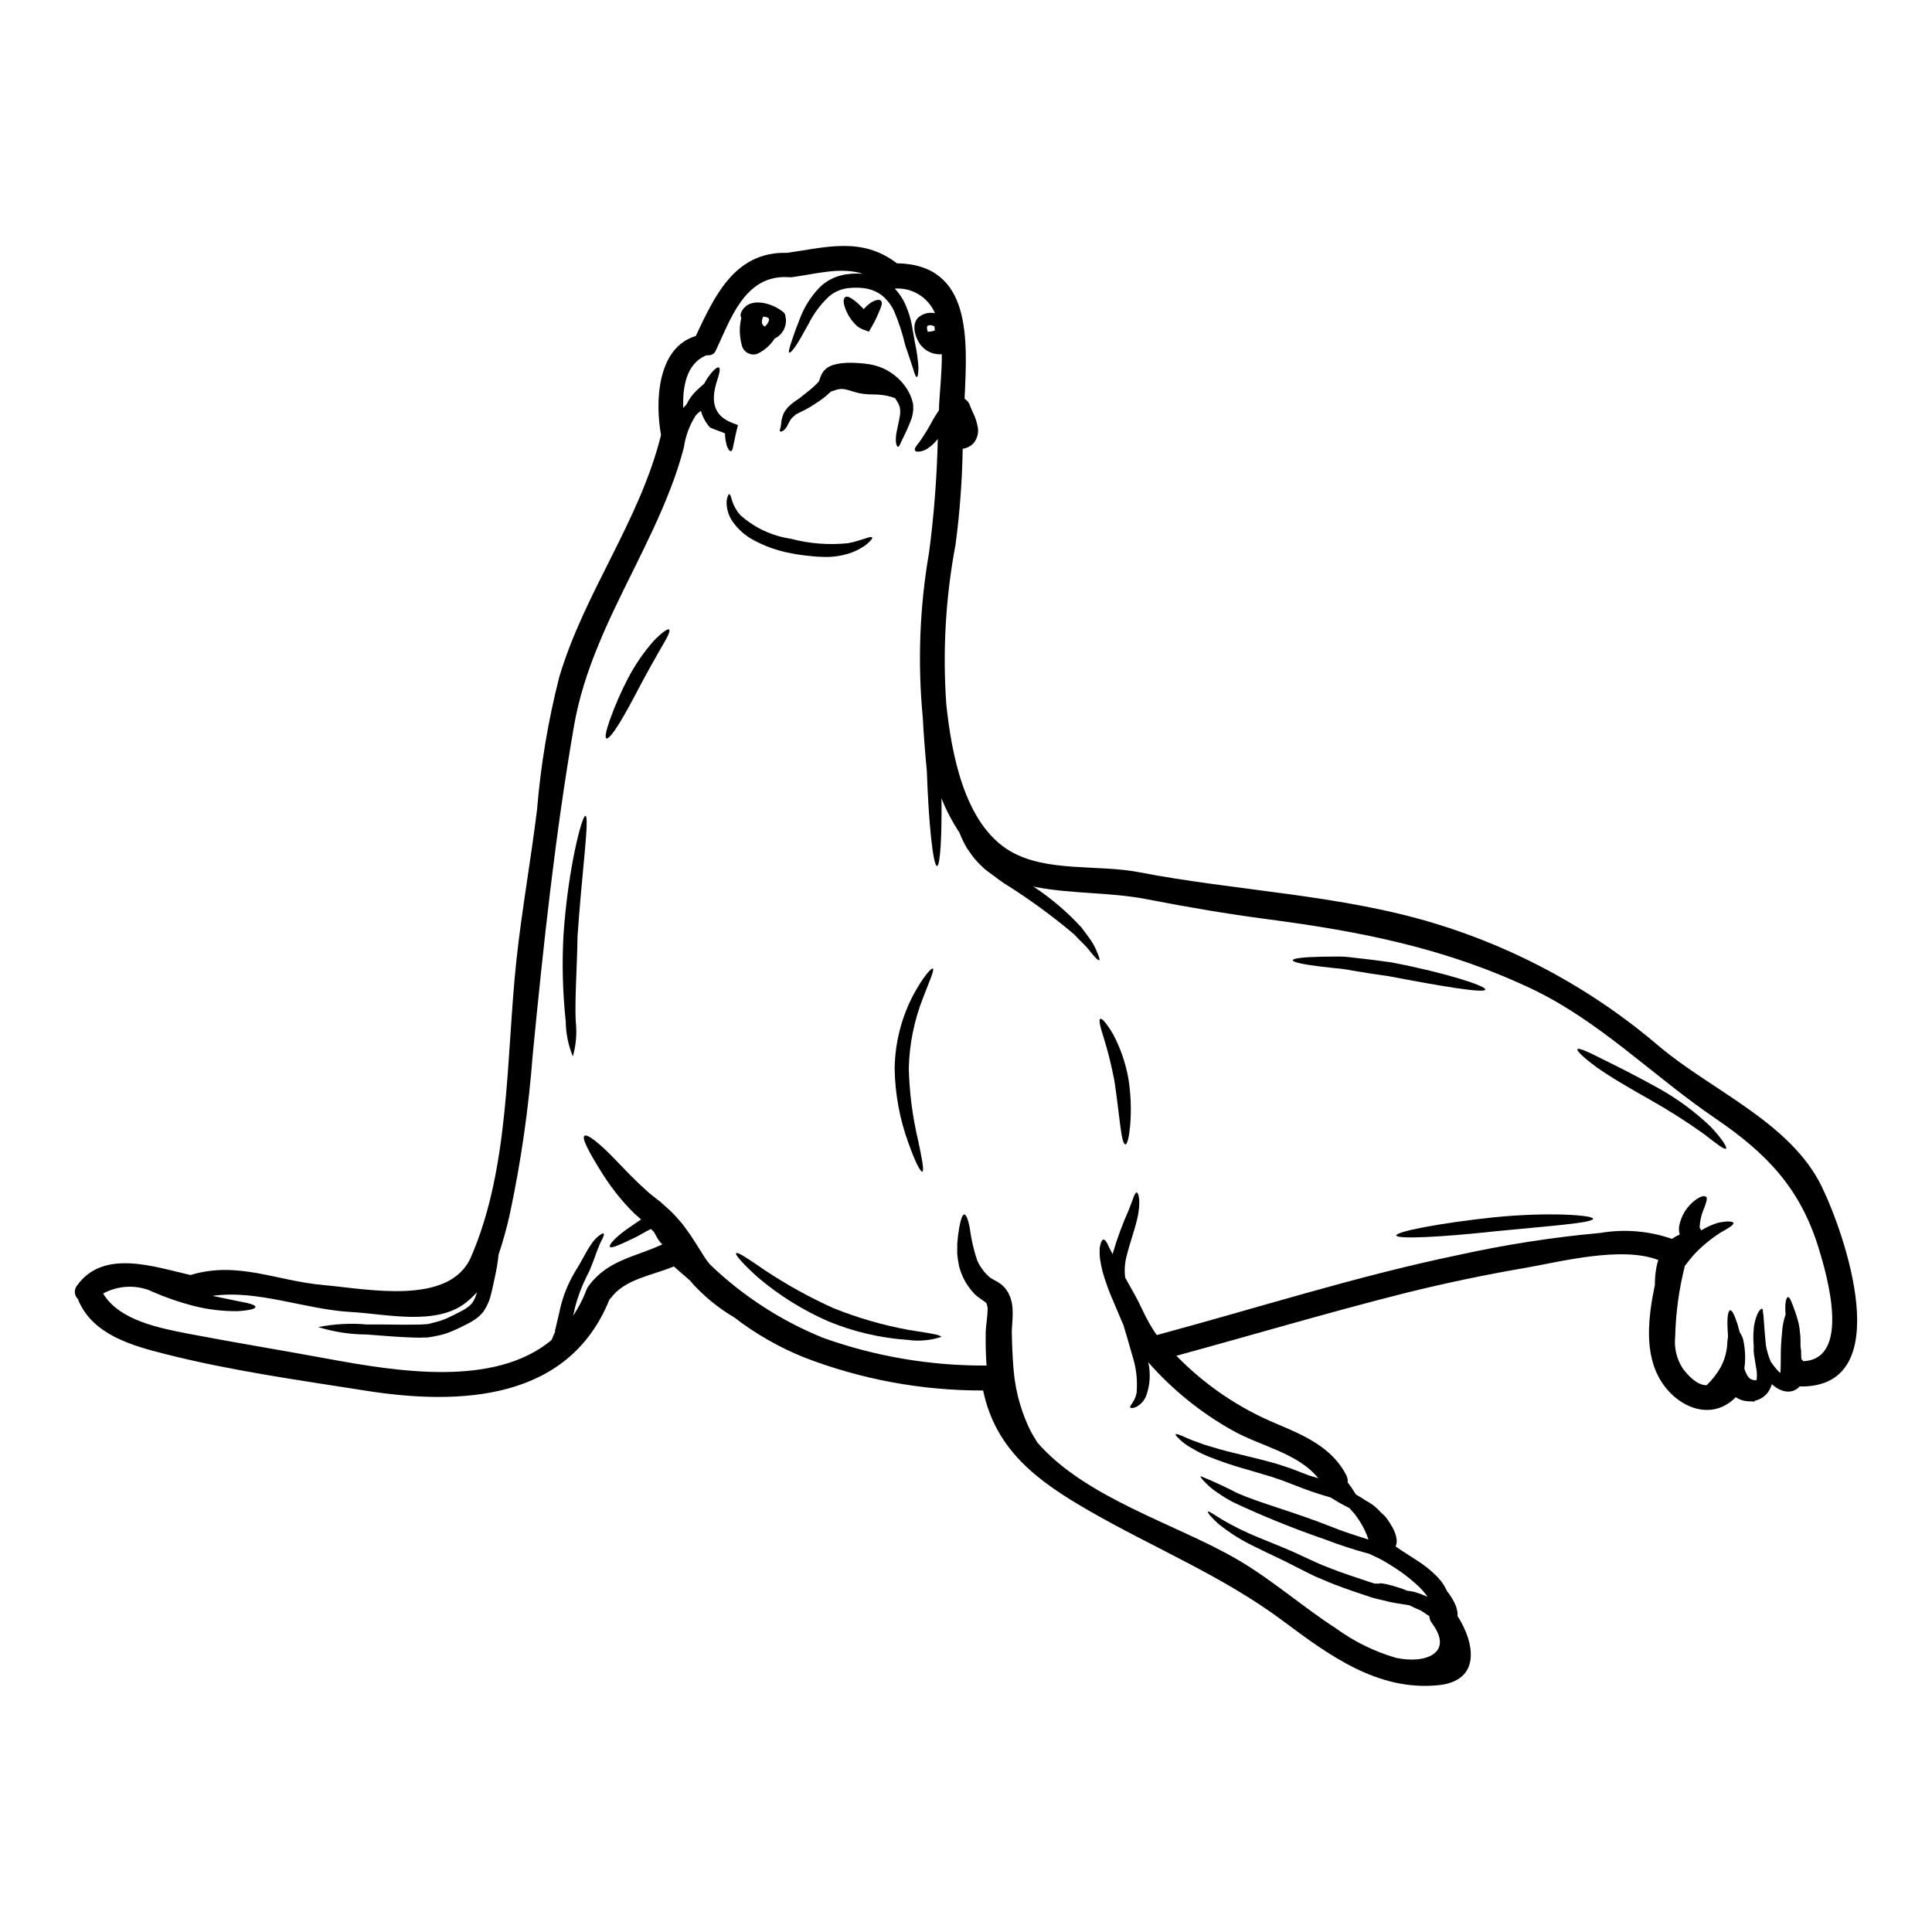 <?xml version="1.0" encoding="UTF-8"?>
<!-- Uploaded to: ICON Repo, www.iconrepo.com, Generator: ICON Repo Mixer Tools -->
<svg fill="#000000" width="800px" height="800px" version="1.1" viewBox="144 144 512 512" xmlns="http://www.w3.org/2000/svg">
 <g>
  <path d="m626.75 458.39c6.148 12.594 20.191 53.043-5.367 53.043-0.152 0-0.289-0.043-0.422-0.043l-0.004-0.004c-0.723 0.859-1.781 1.367-2.902 1.398-0.543 0.016-1.082-0.059-1.598-0.219-0.445-0.148-0.875-0.336-1.289-0.559-0.582-0.328-1.125-0.723-1.617-1.18-0.109 0.363-0.238 0.719-0.395 1.062-0.723 1.629-2.152 2.832-3.879 3.266l-0.176 0.043-0.09 0.023-0.043 0.023v0.109l-0.199 0.133h-0.023l-0.242-0.09-0.488-0.023h-0.473c-0.23 0-0.461-0.023-0.688-0.066-0.867-0.074-1.711-0.344-2.461-0.789-0.156-0.09-0.27-0.199-0.395-0.293l0.004 0.004c-0.07 0.105-0.152 0.203-0.246 0.289-6.43 6.188-15.215 2.418-19.543-4.484-4.551-7.231-3.465-16.84-1.641-25.586 0-0.266-0.023-0.488 0-0.75v0.004c0.023-1.367 0.172-2.727 0.441-4.062 0.098-0.586 0.254-1.156 0.469-1.711-9.676-3.812-26.27 0.512-35.098 2.043-10.871 1.863-21.652 4.125-32.348 6.789-20.207 5.117-40.176 11.043-60.277 16.531l0.004 0.004c7.551 7.766 16.609 13.91 26.621 18.059 7.254 3.059 14.598 6.231 18.371 13.531 0.324 0.602 0.465 1.285 0.391 1.969 0.707 0.883 1.352 1.816 1.93 2.793l0.242 0.395h0.004c0.039 0.016 0.074 0.039 0.109 0.066 0.832 0.461 1.641 0.961 2.422 1.508 0.664 0.355 1.309 0.746 1.926 1.18 0.793 0.598 1.523 1.273 2.172 2.019 0.023 0 0.047 0 0.047 0.043 0.309 0.27 0.598 0.531 0.91 0.824 0.309 0.332 0.59 0.688 0.844 1.062 0.512 0.711 0.969 1.461 1.375 2.238 0.52 0.934 0.859 1.957 1 3.019 0.051 0.383 0.035 0.773-0.047 1.152-0.059 0.23-0.141 0.453-0.242 0.664 1.66 1.18 3.543 2.305 5.457 3.574 2.051 1.273 3.941 2.785 5.633 4.504 0.395 0.465 0.82 0.93 1.18 1.398h0.004c0.359 0.508 0.684 1.043 0.977 1.598 0.129 0.227 0.242 0.465 0.332 0.707 1.012 1.23 1.836 2.609 2.441 4.082 0.176 0.512 0.266 1.086 0.395 1.641 0.023 0.312 0.023 0.625 0 0.934 4.57 7.086 6.367 17.234-5.168 18.348-16.039 1.555-28.887-7.941-41.133-17.082-15.973-11.914-34.164-19.254-51.355-29.172-13.711-7.871-24.758-16.082-28.062-31.855l-0.004-0.004c-16.254 0.047-32.379-2.941-47.539-8.809-6.621-2.68-12.848-6.254-18.496-10.625-0.055-0.027-0.109-0.055-0.16-0.086-3.477-2.066-6.676-4.574-9.516-7.457-0.691-0.664-1.336-1.375-1.93-2.129-1.422-1.219-2.836-2.484-4.328-3.769-5.746 2.418-12.891 3.281-16.66 8.34-0.133 0.152-0.27 0.289-0.395 0.422-10.785 26.766-39.445 28.199-65.023 24.094-17.461-2.754-35.426-5.258-52.559-9.609-8.805-2.215-19.211-5.078-23.117-14.168v-0.004c-0.043-0.129-0.082-0.258-0.109-0.391-1.059-0.961-1.168-2.59-0.242-3.684 6.988-9.695 20.387-4.902 30.016-2.727 12.555-3.793 22.695 1.551 35.25 2.66 11.578 1.02 33.391 5.59 39.07-7.387 10.359-23.758 9.336-53.137 12.043-78.555 1.441-13.402 3.836-26.645 5.481-40.02v-0.004c0.977-11.855 2.945-23.609 5.879-35.141 6.656-22.434 21.34-41.395 26.977-64.156-1.598-8.875-1.043-23.141 9.207-26.246 4.992-10.559 10.27-22.207 23.824-22.043 0.09 0 0.176 0.023 0.27 0.023 10.512-1.488 19.875-4.348 29.219 2.754 19.965 0.332 18.656 20.273 17.926 35.891l-0.004 0.008c0.699 0.422 1.223 1.082 1.465 1.863 0.027 0.113 0.062 0.223 0.109 0.332 0.016 0.047 0.039 0.09 0.066 0.133 0.199 0.465 0.422 0.953 0.621 1.422 0.555 1.105 0.953 2.285 1.184 3.504 0.395 1.652-0.047 3.394-1.184 4.66-0.754 0.719-1.719 1.188-2.754 1.328-0.148 8.461-0.773 16.906-1.879 25.293-2.633 13.922-3.465 28.125-2.484 42.262 1.332 12.758 4.66 31.922 16.992 39.113 9.629 5.613 23.184 3.461 34.031 5.547 25.848 4.992 53.266 5.902 78.492 13.598 21.914 6.656 42.203 17.789 59.59 32.699 13.664 11.512 34.652 20.074 42.883 36.961zm-4.879 46.344c12.715-0.555 6.367-22.629 4.039-30.125-4.879-15.742-13.684-24.957-27.461-34.32-16.398-11.16-30.395-25.586-48.434-34.184-22.781-10.828-45.41-15.266-70.258-18.523-10.758-1.422-21.34-3.238-31.988-5.305-9.652-1.863-19.57-1.352-29.125-3.172-0.289-0.043-0.555-0.129-0.844-0.195l-0.004-0.008c4.688 3.082 8.98 6.731 12.777 10.859 0.953 1.262 1.793 2.394 2.504 3.418v-0.004c0.586 0.844 1.078 1.754 1.461 2.707 0.711 1.531 0.977 2.441 0.754 2.574-0.219 0.133-0.91-0.512-1.996-1.82h0.004c-0.609-0.809-1.266-1.578-1.969-2.305-0.824-0.789-1.73-1.707-2.684-2.731v-0.004c-5.871-4.953-12.094-9.484-18.613-13.551-0.953-0.621-1.887-1.336-2.754-2l-1.352-0.996-0.664-0.512-0.18-0.109-0.195-0.199-0.066-0.066-0.312-0.289h-0.004c-0.789-0.723-1.539-1.492-2.238-2.305-0.688-0.91-1.398-1.844-2-2.754v-0.004c-0.785-1.352-1.469-2.758-2.039-4.215-1.875-2.832-3.457-5.852-4.723-9.004 0.109 10.336-0.355 17.883-1.18 17.902-1.043 0-2.242-11.293-2.707-25.223-0.512-5.191-0.867-10.027-1.066-14.066l-0.004-0.004c-1.402-14.621-0.844-29.363 1.668-43.836 1.312-9.969 2.082-20.004 2.305-30.059-0.879 1.188-1.996 2.176-3.281 2.906-1.465 0.621-2.465 0.598-2.754 0.199-0.289-0.469 0.355-1.312 1.262-2.398 0.668-1.02 1.664-2.465 2.684-4.281 0.723-1.383 1.523-2.723 2.398-4.012 0-0.488 0.023-0.977 0.043-1.465 0.18-3.637 0.754-8.566 0.711-13.383-2.574 0.207-5.023-1.137-6.234-3.418-1.043-1.844-1.75-4.902 0.219-6.504l0.004 0.004c1.188-0.922 2.723-1.27 4.195-0.953-1.797-4.231-6.078-6.852-10.66-6.523 1.262 1.328 2.269 2.879 2.973 4.57 0.723 1.695 1.258 3.465 1.598 5.277 0.293 1.621 0.535 3.148 0.789 4.508h-0.004c0.48 2.16 0.793 4.356 0.93 6.566-0.043 1.641-0.176 2.508-0.441 2.508s-0.602-0.844-1-2.262c-0.488-1.488-1.18-3.617-2.086-6.234v-0.004c-0.711-3.051-1.684-6.035-2.902-8.918-0.711-1.52-1.723-2.879-2.977-3.992-1.336-1.094-2.945-1.809-4.656-2.062-0.91-0.152-1.832-0.215-2.754-0.18-0.461-0.012-0.918 0.008-1.375 0.066-0.426 0.023-0.848 0.082-1.262 0.176-1.609 0.316-3.102 1.051-4.332 2.133-2.211 2.098-4.039 4.566-5.391 7.297-1.332 2.363-2.398 4.367-3.305 5.699-0.91 1.332-1.551 1.934-1.773 1.824-0.223-0.109 0-1 0.469-2.488s1.18-3.57 2.238-6.188h-0.004c1.184-3.269 3.051-6.25 5.481-8.742 1.613-1.539 3.613-2.613 5.789-3.106 0.555-0.16 1.129-0.258 1.707-0.285 0.559-0.086 1.121-0.133 1.688-0.137 0.73-0.027 1.465-0.012 2.195 0.047-6.055-1.863-12.156 0-19.035 0.934v-0.004c-0.199 0-0.398-0.016-0.598-0.043-0.281 0.027-0.562 0.02-0.844-0.023-11.02-0.133-14.641 11.25-18.566 19.547-0.602 1.219-1.574 1.219-2.555 1.219-5.234 2.215-6.254 8.363-6.035 13.977 0.312-0.512 0.598-0.578 0.91-1.09 0.645-1.32 1.516-2.519 2.574-3.543l2.086-1.891c0.289-0.551 0.598-1.062 0.867-1.484 1.441-2.043 2.551-2.996 3.016-2.754 0.465 0.238 0.09 1.773-0.641 3.938-1.441 4.789-0.953 8.785 4.168 10.738l1.512 0.574-0.293 1.18c-0.422 1.645-0.641 3.043-0.887 3.973-0.152 1.043-0.336 1.707-0.688 1.754-0.355 0.047-0.73-0.469-1.109-1.512v0.004c-0.285-1.035-0.441-2.102-0.465-3.176 0-0.129-3.57-1.285-4.016-1.641-1.102-1.246-1.91-2.727-2.359-4.328-0.527 0.34-1 0.758-1.398 1.238-1.637 2.574-2.703 5.469-3.129 8.488-0.969 3.688-2.152 7.316-3.543 10.871-2.727 7.121-6.078 13.977-9.445 20.809-6.691 13.508-13.574 27.16-16.137 42.176-4.969 28.773-8.098 57.965-10.914 86.984h-0.004c-1.074 14.191-3.098 28.297-6.059 42.219-0.801 3.644-1.801 7.242-2.992 10.781-0.203 2-0.531 3.984-0.977 5.945-0.336 1.441-0.555 2.754-0.977 4.367v0.004c-0.363 1.695-1.051 3.305-2.019 4.746-0.582 0.75-1.27 1.414-2.043 1.969l-1.109 0.73-0.977 0.535c-1.441 0.73-2.703 1.375-4.125 1.969-1.406 0.609-2.883 1.059-4.391 1.328-0.754 0.156-1.531 0.312-2.262 0.395-0.664 0-1.332 0-1.996 0.043-5.41-0.086-10.07-0.555-14.086-0.844l-0.004 0.004c-4.348-0.02-8.668-0.684-12.824-1.969 4.258-0.844 8.613-1.078 12.934-0.688 3.938-0.066 8.742 0.133 13.844 0.023 0.664-0.023 1.332-0.066 1.996-0.109 0.664-0.043 1.152-0.27 1.75-0.395 1.242-0.277 2.453-0.676 3.617-1.184 1.219-0.555 2.551-1.242 3.727-1.844l0.977-0.555 0.754-0.512 0.004 0.004c0.453-0.332 0.863-0.723 1.219-1.156 0.574-0.855 0.988-1.812 1.223-2.816-0.91 1.016-1.906 1.949-2.977 2.793-7.871 6.191-21.316 2.93-30.414 2.441-11.98-0.641-24.797-5.988-36.672-4.277 2.574 0.555 4.902 1.02 6.723 1.398 2.863 0.508 4.66 0.996 4.66 1.531 0 0.535-1.82 0.953-4.769 1.129-3.926 0.039-7.84-0.43-11.648-1.398-3.715-0.961-7.352-2.215-10.871-3.75l-1.109-0.488c-3.949-1.387-8.297-1.039-11.977 0.957 4.277 7.188 15.129 9.207 22.781 10.695 12.203 2.328 24.445 4.328 36.672 6.586 18.859 3.465 44.238 7.566 59.301-4.879v-0.004c0.211-0.316 0.375-0.66 0.488-1.02l0.422-1.02 0.109-0.27 0.043-0.129 0.023-0.066-0.133-0.047c0-0.02 0.156-0.441 0.156-0.441 0.332-1.465 0.707-2.977 1.062-4.527 0.633-3.125 1.707-6.144 3.195-8.961 0.688-1.332 1.398-2.465 2.062-3.543 0.598-1.066 1.152-2.043 1.641-2.953 0.473-0.895 1.008-1.754 1.598-2.574 0.414-0.648 0.914-1.238 1.484-1.75 0.914-0.789 1.531-1.152 1.73-0.977s-0.023 0.82-0.598 1.91h0.004c-0.332 0.609-0.605 1.246-0.824 1.902-0.312 0.688-0.617 1.598-0.977 2.598s-0.789 2.062-1.309 3.348c-0.555 1.129-1.18 2.332-1.707 3.543v0.004c-1.184 2.688-2.07 5.5-2.641 8.383 0.004 0.031-0.004 0.062-0.02 0.09 1.445-2.18 2.644-4.519 3.57-6.965 0.145-0.395 0.359-0.758 0.641-1.066 0.023-0.043 0.023-0.066 0.047-0.086 5.059-6.746 12.422-7.523 19.363-10.805-0.02-0.023-0.043-0.066-0.066-0.09l-0.555-0.555c-0.02-0.043-0.195-0.266-0.195-0.266l-0.09-0.109-0.109-0.199-0.27-0.395c-0.266-0.488-0.555-0.977-0.82-1.484l0.004-0.004c-0.043-0.043-0.074-0.098-0.09-0.156-0.094-0.09-0.184-0.188-0.266-0.285l-0.555-0.531c-0.133 0.066-0.242 0.133-0.445 0.219-1.109 0.531-2.195 1.242-3.484 1.91-3.883 1.844-6.566 3.148-6.941 2.574-0.355-0.512 1.574-2.684 5.258-5.191l0.129-0.066c0.73-0.512 1.707-1.219 2.867-1.969-0.156-0.133-0.336-0.289-0.488-0.445-0.91-0.758-1.77-1.57-2.574-2.441-2.738-2.898-5.184-6.066-7.301-9.445-3.504-5.594-5.387-9.207-4.656-9.84 0.73-0.633 4.082 1.969 8.586 6.723 2.285 2.363 4.856 5.117 7.918 7.832 0.73 0.684 1.574 1.332 2.398 1.969 0.395 0.336 0.82 0.645 1.242 0.977 0.508 0.469 1.02 0.934 1.551 1.398v-0.004c0.961 0.828 1.867 1.719 2.707 2.664l1.398 1.574c0.422 0.512 0.789 1.062 1.18 1.598v0.004c0.797 1.039 1.535 2.121 2.219 3.238 0.641 1.02 1.285 2.019 1.91 3.016 0.332 0.488 0.641 0.977 0.953 1.488s0.598 0.789 0.91 1.219c0.09 0.109 0.176 0.242 0.27 0.355h-0.004c8.703 8.375 18.93 15 30.125 19.52 13.871 4.934 28.492 7.406 43.211 7.301-0.199-2.793-0.27-5.59-0.223-8.098v-0.531l0.023-0.707c0.023-0.469 0.066-0.824 0.109-1.199 0.066-0.707 0.156-1.398 0.219-2.062s0.133-1.242 0.133-1.75c0-0.242 0.023-0.598 0.023-0.645-0.023-0.133 0.086-0.086-0.043-0.508l-0.113-0.488c-0.062-0.223-0.086-0.359-0.129-0.395-0.023-0.156-0.09-0.223-0.422-0.488-0.555-0.395-1.09-0.754-1.621-1.133v-0.004c-0.281-0.188-0.547-0.402-0.785-0.645l-0.176-0.133-0.242-0.219-0.066-0.066-0.066-0.109-0.355-0.395h-0.004c-1.727-1.973-2.949-4.332-3.574-6.879-0.211-1.055-0.367-2.121-0.465-3.195 0-0.977 0-1.887 0.023-2.727 0.098-1.391 0.27-2.777 0.508-4.148 0.422-2.238 0.844-3.484 1.332-3.508 0.488-0.023 1 1.219 1.445 3.441h-0.004c0.371 2.941 1.031 5.844 1.969 8.66 0.324 0.785 0.742 1.531 1.246 2.219 0.496 0.746 1.094 1.426 1.773 2.016l0.219 0.242 0.109 0.066h0.004c0.211 0.168 0.434 0.316 0.668 0.445 0.266 0.133 0.789 0.422 1.508 0.844 0.902 0.531 1.68 1.25 2.281 2.109 0.332 0.441 0.598 0.926 0.789 1.441l0.156 0.355 0.043 0.09c0.02 0.082 0.039 0.164 0.066 0.242l0.043 0.133 0.133 0.465h0.004c0.137 0.473 0.234 0.953 0.285 1.441 0.059 0.457 0.09 0.918 0.094 1.379 0.027 0.785 0.016 1.574-0.047 2.359-0.047 0.688-0.09 1.379-0.133 2.086-0.023 0.336-0.047 0.664-0.047 0.91v0.395l0.023 0.531c0.043 2.93 0.176 5.68 0.395 8.586v-0.004c0.359 5.281 1.641 10.453 3.789 15.289 0.484 1.117 1.051 2.199 1.691 3.238 0.289 0.488 0.555 0.953 0.863 1.441 12.824 14.801 36.781 21.586 52.887 30.949 9.254 5.367 17.238 12.488 26.203 18.277h-0.004c4.828 3.531 10.234 6.188 15.973 7.856 7.59 1.664 15.551-1.129 9.492-9.227h0.004c-0.414-0.512-0.641-1.145-0.645-1.801-0.355-0.242-0.73-0.488-1.086-0.73-0.355-0.242-0.789-0.508-1.199-0.789-1.086-0.445-2.106-0.91-3.082-1.398-1.066-0.176-2.152-0.355-3.262-0.512v0.004c-1.301-0.215-2.59-0.496-3.859-0.844-0.91-0.219-1.621-0.355-2.684-0.664-0.844-0.289-1.688-0.555-2.508-0.844-1.664-0.535-3.305-1.109-4.902-1.688s-3.172-1.152-4.703-1.82c-1.531-0.664-3.082-1.262-4.438-1.969-1.355-0.703-2.754-1.379-4.059-2.043-1.305-0.664-2.531-1.312-3.773-1.887-2.441-1.18-4.789-2.262-6.894-3.328h-0.004c-3.414-1.629-6.625-3.664-9.562-6.051-1.969-1.773-2.816-2.953-2.684-3.148 0.199-0.219 1.422 0.621 3.617 2.019v-0.004c3.121 1.836 6.379 3.438 9.738 4.797 2.176 0.887 4.527 1.863 7.086 2.906 1.285 0.512 2.598 1.133 3.938 1.75 1.34 0.617 2.703 1.242 4.082 1.887 1.379 0.641 2.863 1.199 4.328 1.773 1.469 0.574 2.973 1.133 4.57 1.664 1.598 0.531 3.172 1.086 4.812 1.621l2.062 0.664h-0.004c0.332-0.059 0.676-0.047 1 0.047 0.266-0.395 2.551 0.086 6.102 1.242 0.441 0.152 0.977 0.375 1.441 0.574l0.891 0.133 0.465 0.086 0.219 0.023 0.293 0.066 0.129 0.043v0.004c1.176 0.34 2.328 0.77 3.438 1.285-0.613-0.898-1.312-1.738-2.086-2.508-1.613-1.555-3.348-2.981-5.191-4.258-1.66-1.148-3.375-2.219-5.144-3.195-1-0.441-2.019-0.996-2.996-1.441h0.004c-3.981-1.062-7.898-2.336-11.738-3.812-8.297-2.856-16.438-6.152-24.379-9.875-1.371-0.727-2.699-1.535-3.973-2.418-0.98-0.637-1.902-1.355-2.754-2.152-1.355-1.309-2.043-2.129-1.887-2.328 3.328 1.34 6.586 2.84 9.762 4.504 5.969 2.617 14.996 4.992 24.535 8.762 3.57 1.465 6.988 2.508 10.203 3.543-0.594-1.766-1.402-3.449-2.418-5.016-0.395-0.551-0.754-1.062-1.109-1.574-0.355-0.512-0.82-0.91-1.18-1.355-0.133-0.176-0.289-0.309-0.422-0.465v0.004c-1.352-0.641-2.668-1.359-3.934-2.156-0.355-0.219-0.688-0.422-1.02-0.617-3.086-0.867-6.121-1.898-9.098-3.086-1.129-0.445-2.238-0.867-3.324-1.285-1.066-0.355-2.133-0.73-3.172-1.086-2.152-0.641-4.238-1.242-6.215-1.844h-0.004c-3.606-0.984-7.156-2.176-10.625-3.57-1.363-0.551-2.68-1.207-3.938-1.969-0.973-0.508-1.895-1.109-2.754-1.797-1.355-1.152-2.043-1.887-1.91-2.086 0.133-0.199 1.086 0.09 2.707 0.867 0.953 0.441 1.934 0.824 2.93 1.152 1.273 0.512 2.578 0.949 3.906 1.309 2.949 0.934 6.543 1.773 10.605 2.754 2.039 0.488 4.191 1.043 6.41 1.664 1.109 0.375 2.238 0.73 3.394 1.105 1.152 0.375 2.219 0.848 3.348 1.266 0.711 0.289 1.422 0.555 2.152 0.82 0.395 0.109 0.754 0.199 1.152 0.336 0.398 0.133 0.824 0.266 1.219 0.395-5.277-6.691-15.508-8.586-22.695-12.668v0.004c-8.438-4.719-16.008-10.84-22.383-18.105 0.695 2.992 0.496 6.125-0.578 9.004-0.527 1.258-1.484 2.281-2.703 2.887-0.891 0.395-1.332 0.266-1.488 0.086-0.152-0.242 0.242-0.664 0.621-1.262 0.527-0.777 0.891-1.652 1.066-2.574 0.301-3.402-0.098-6.832-1.18-10.074-0.789-2.887-1.621-5.59-2.305-7.918-0.199-0.445-0.395-0.867-0.555-1.262-0.664-1.598-1.312-3.148-1.934-4.594v-0.004c-1.211-2.688-2.227-5.461-3.039-8.297-0.293-1.137-0.523-2.293-0.691-3.457-0.094-0.918-0.121-1.844-0.078-2.766 0.219-1.398 0.555-2.195 0.977-2.262 0.422-0.066 0.953 0.664 1.488 1.969 0.289 0.598 0.641 1.219 0.977 1.93-0.012-0.043-0.012-0.09 0-0.133 1.148-3.961 2.574-7.836 4.258-11.602 1.09-2.664 1.574-4.746 2.129-4.637 0.469 0.086 0.977 1.93 0.445 5.344-0.488 3.238-2.129 7.387-3.191 11.715-0.449 1.801-0.555 3.668-0.312 5.512 0.707 1.262 1.484 2.617 2.305 4.102 0.789 1.398 1.617 3.086 2.363 4.637 0.395 0.844 0.754 1.531 1.133 2.262h0.004c0.375 0.746 0.789 1.473 1.238 2.176 0.402 0.699 0.848 1.371 1.336 2.016 26.551-7.141 52.84-15.594 79.773-21.184 12.457-2.758 25.078-4.723 37.785-5.879 6.348-1.082 12.867-0.539 18.949 1.574 0.395-0.27 0.707-0.445 1.043-0.645 0.336-0.199 0.684-0.312 1.02-0.488v-0.004c-0.219-0.738-0.262-1.52-0.137-2.281 0.508-2.699 1.992-5.121 4.176-6.789 1.531-1.152 2.527-1.312 2.949-0.953s0.066 1.484-0.465 2.906h-0.004c-0.754 1.684-1.176 3.5-1.242 5.344 0.023-0.004 0.051 0.008 0.066 0.023l0.047 0.043 0.176 0.336 0.129 0.266 0.004-0.004c1.367-0.844 2.836-1.512 4.371-1.996 2.418-0.531 3.973-0.445 4.148 0 0.176 0.531-1.199 1.355-3.281 2.508-2.453 1.555-4.719 3.387-6.746 5.461-1.043 1.129-1.969 2.305-2.816 3.418l-0.004-0.004c-1.559 6.133-2.422 12.422-2.57 18.746-0.332 2.973 0.383 5.969 2.016 8.473 1.445 1.91 3.816 4.484 6.324 4.418h0.004c1.418-1.359 2.637-2.914 3.617-4.613 0.984-1.773 1.594-3.731 1.793-5.746 0.027-0.848 0.109-1.695 0.246-2.531-0.066-1.062-0.133-2.086-0.152-2.973-0.066-2.418 0.219-3.938 0.73-3.996 0.512-0.059 1.152 1.336 1.887 3.543 0.195 0.688 0.422 1.465 0.641 2.305v0.004c0.59 0.809 0.957 1.758 1.066 2.754 0.434 2.254 0.484 4.562 0.152 6.832 0.199 0.691 0.492 1.355 0.867 1.969 0.336 0.602 0.934 1.008 1.617 1.105 0.18 0.09 0.488 0 0.73 0 0.035-0.055 0.051-0.113 0.047-0.176 0.125-1.035 0.082-2.086-0.133-3.106-0.176-1.18-0.395-2.281-0.578-3.543-0.043-0.289-0.066-0.641-0.086-1.043 0-0.289 0.02-0.551 0.02-0.82v-0.445c-0.113-1.309-0.129-2.625-0.043-3.934 0.082-1.582 0.449-3.133 1.082-4.582 0.508-0.953 0.977-1.355 1.18-1.262 0.203 0.09 0.219 0.355 0.219 0.844 0.199 0.844 0.242 2.598 0.445 4.992 0.09 0.848 0.156 1.754 0.242 2.731 0.043 0.422 0.09 0.844 0.133 1.281 0.133 0.668 0.289 1.336 0.488 2.019l0.004-0.004c0.195 0.75 0.461 1.477 0.785 2.18 0.656 0.98 1.402 1.902 2.223 2.754 0.098 0.066 0.203 0.129 0.309 0.176 0.133-1.551 0.086-3.191 0.109-4.723h0.004c0-1.941 0.109-3.883 0.328-5.812 0.07-1.672 0.387-3.32 0.934-4.902-0.008-0.051-0.008-0.105 0-0.156-0.242-2.754 0.152-4.367 0.617-4.461 0.535-0.109 1.09 1.574 1.969 3.996 0.219 0.574 0.422 1.285 0.641 2.086 0.258 0.848 0.43 1.715 0.512 2.594 0.043 0.465 0.109 0.953 0.156 1.465 0.043 0.445 0.043 0.91 0.062 1.375l0.004 1.488c0.066 0.422 0.113 0.848 0.156 1.266 0.043 0.664 0 1.531 0.086 2.262 0.16-0.02 0.316 0.18 0.469 0.445zm-230.13-273.16c-0.023-0.355-0.043-0.688-0.09-1.043-0.043-0.023-0.043-0.043-0.086-0.066-0.488-0.289-1.887-0.621-1.91 0.336v-0.004c0.004 0.387 0.07 0.766 0.199 1.129 0.645-0.012 1.281-0.133 1.887-0.352z"/>
  <path d="m597.29 442.53c3.043 3.215 4.484 5.547 4.129 5.856-0.422 0.395-2.531-1.285-5.856-3.859h-0.004c-4.477-3.199-9.121-6.164-13.91-8.875-5.68-3.191-10.848-6.211-14.441-8.762-3.508-2.551-5.438-4.438-5.172-4.836 0.293-0.465 2.754 0.645 6.59 2.598 3.816 1.887 9.098 4.504 14.887 7.742v-0.004c5.004 2.781 9.633 6.191 13.777 10.141z"/>
  <path d="m566.18 466.98c-0.02 1.129-11.621 1.91-25.934 3.324-14.332 1.574-26.062 2.129-26.199 1.109-0.133-1.02 11.414-3.281 25.844-4.812 14.465-1.461 26.336-0.574 26.289 0.379z"/>
  <path d="m512.65 399.03c14.168 2.684 25.191 6.254 24.977 7.211-0.219 1.062-11.715-0.891-25.625-3.543-3.461-0.469-6.766-1-9.781-1.512h0.004c-1.422-0.289-2.863-0.488-4.309-0.598l-3.812-0.422c-4.637-0.559-7.516-1.18-7.516-1.691 0-0.512 2.953-0.844 7.633-0.934 1.18-0.02 2.461-0.02 3.836-0.043 1.477-0.027 2.953 0.062 4.414 0.266 3.144 0.332 6.586 0.754 10.18 1.266z"/>
  <path d="m443.04 429.84c0.648 4.102 0.805 8.262 0.469 12.398-0.293 3.109-0.754 5.039-1.266 5.039-1.152 0-1.531-7.785-2.906-16.797v0.004c-0.723-3.856-1.664-7.668-2.82-11.414-0.953-2.883-1.398-4.812-0.934-5.059 0.465-0.242 1.73 1.266 3.375 4.019 1.969 3.699 3.348 7.684 4.082 11.809z"/>
  <path d="m391.21 400.69c0.488 0.289-0.844 3.172-2.617 7.809-2.336 5.945-3.606 12.25-3.754 18.633 0.16 6.453 0.992 12.867 2.484 19.145 1.043 4.902 1.621 8.055 1.109 8.211s-1.93-2.641-3.66-7.5v0.004c-2.34-6.375-3.582-13.094-3.68-19.883 0.105-6.875 1.844-13.629 5.078-19.699 2.508-4.57 4.637-6.965 5.039-6.719z"/>
  <path d="m393.43 498.3c-2.859 0.941-5.894 1.211-8.871 0.785-7.262-0.492-14.395-2.164-21.121-4.945-6.629-2.91-12.809-6.754-18.348-11.414-4.129-3.66-6.344-6.258-6.016-6.613 0.395-0.422 3.195 1.465 7.613 4.504 5.785 3.848 11.879 7.219 18.215 10.07 6.41 2.574 13.062 4.5 19.855 5.746 5.277 0.828 8.672 1.316 8.672 1.867z"/>
  <path d="m386 251.3c0 0.355 0 0.707 0.023 1.062-0.043 0.836-0.184 1.66-0.422 2.465-0.711 1.918-1.535 3.789-2.465 5.609-0.598 1.18-0.789 1.969-1.18 1.969-0.242 0.023-0.641-0.844-0.531-2.394 0.043-1.531 0.73-3.66 1.066-5.879 0.074-0.484 0.098-0.973 0.066-1.465l-0.133-0.934-0.047-0.086-0.094-0.195-0.156-0.395c-0.277-0.535-0.586-1.055-0.93-1.555-0.672-0.242-1.363-0.441-2.062-0.598-1-0.207-2.019-0.324-3.043-0.355-0.617-0.023-1.262-0.023-1.93-0.043h0.004c-0.828-0.043-1.652-0.145-2.465-0.309-1.707-0.395-2.551-0.789-3.969-1.066-0.824-0.121-1.664-0.023-2.441 0.285-0.395 0.133-0.754 0.242-1.109 0.359l-0.066 0.086v0.023h-0.043c-1.254 1.207-2.641 2.269-4.129 3.172-1.195 0.812-2.457 1.523-3.769 2.129-0.488 0.27-0.789 0.395-1.242 0.621-0.375 0.355-0.73 0.664-1.062 0.957h-0.004c-0.477 0.613-0.871 1.285-1.18 1.996-0.281 0.586-0.711 1.09-1.242 1.465-0.375 0.152-0.617 0.199-0.73 0.086-0.113-0.113-0.086-0.355 0.066-0.707h-0.004c0.121-0.465 0.203-0.941 0.246-1.422 0.07-0.969 0.32-1.914 0.73-2.793l0.133-0.219 0.176-0.27 0.242-0.332c0.156-0.199 0.336-0.422 0.512-0.664h0.004c0.535-0.52 1.105-1.004 1.711-1.445 1.113-0.73 2.18-1.531 3.195-2.394 1.141-0.863 2.211-1.82 3.191-2.863l0.066-0.109c0.043-0.086 0.156-0.219 0.156-0.242 0-0.023-0.023 0 0.043-0.219s0.242-0.789 0.508-1.355v-0.004c0.367-0.754 0.926-1.395 1.625-1.859l0.133-0.113 0.02-0.02h0.023l0.219-0.109 0.023-0.023 0.152-0.066 0.312-0.133v-0.004c0.238-0.109 0.48-0.199 0.734-0.266 0.633-0.176 1.277-0.309 1.93-0.395 0.508-0.047 1.043-0.09 1.574-0.133h0.004c1.027-0.035 2.055-0.012 3.078 0.066 1.035 0.055 2.066 0.172 3.086 0.355 3.109 0.535 5.957 2.078 8.098 4.394 1.305 1.348 2.297 2.969 2.906 4.746l0.176 0.664 0.113 0.312 0.02 0.09v0.043l0.066 0.312z"/>
  <path d="m377.52 223.77c0.355 0.488 0.109 1.355-0.355 2.363-0.57 1.441-1.234 2.84-1.992 4.191l-0.91 1.574-1.598-0.598c-0.508-0.199-0.984-0.465-1.422-0.785-1.527-1.363-2.672-3.102-3.324-5.039-0.535-1.508-0.395-2.527 0.176-2.793 0.57-0.27 1.441 0.27 2.461 1.043v-0.004c0.605 0.492 1.184 1.02 1.73 1.574l0.621 0.621v0.004c0.594-0.695 1.281-1.309 2.039-1.82 1.289-0.75 2.266-0.793 2.574-0.332z"/>
  <path d="m375.12 286.44c0.156 0.219-0.266 0.75-1.18 1.551-0.539 0.5-1.141 0.922-1.793 1.262-0.859 0.516-1.766 0.938-2.711 1.27-2.457 0.84-5.059 1.195-7.652 1.043-1.441-0.023-2.906-0.199-4.414-0.359-0.73-0.109-1.488-0.195-2.242-0.309-0.91-0.156-1.617-0.293-2.441-0.469v0.004c-3.051-0.648-6-1.719-8.762-3.176-2.371-1.219-4.398-3.008-5.902-5.211-1.02-1.559-1.531-3.394-1.465-5.258 0.176-1.18 0.469-1.797 0.711-1.82 0.242-0.02 0.465 0.664 0.75 1.773l0.004 0.004c0.453 1.371 1.176 2.637 2.129 3.723 3.742 3.371 8.398 5.562 13.383 6.297 4.965 1.32 10.129 1.719 15.238 1.184 3.731-0.734 6.031-2.043 6.348-1.508z"/>
  <path d="m352.25 228.34c0.273 2.258-0.934 4.434-2.996 5.394-0.031 0.078-0.078 0.152-0.129 0.219-1.109 1.668-2.664 2.996-4.484 3.84-0.898 0.285-1.875 0.16-2.672-0.348-0.797-0.504-1.328-1.336-1.453-2.269-0.59-2.262-0.613-4.633-0.066-6.902-0.234-0.453-0.25-0.988-0.043-1.457 1.969-4.461 8.406-2.484 11.227-0.066 0.367 0.305 0.559 0.77 0.508 1.246 0.047 0.109 0.082 0.227 0.109 0.344zm-5.277 1.93c0.332-0.355 1.18-1.465 0.664-1.969-0.414-0.281-0.918-0.41-1.418-0.352 0 0.035-0.008 0.074-0.023 0.109-0.195 0.406-0.297 0.855-0.289 1.309 0.02 0.223 0.078 0.441 0.176 0.645 0.137 0.207 0.32 0.383 0.535 0.512h0.02c0.129-0.062 0.242-0.148 0.336-0.254z"/>
  <path d="m321.33 310.84c0.395 0.355-0.465 2.062-1.996 4.613-1.465 2.594-3.504 6.102-5.613 10.117s-4.082 7.699-5.699 10.293c-1.617 2.594-2.867 4.039-3.328 3.816-0.465-0.219-0.066-2.109 0.953-4.973 1.332-3.734 2.918-7.375 4.75-10.891 1.859-3.574 4.148-6.914 6.809-9.938 2.176-2.242 3.754-3.375 4.125-3.039z"/>
  <path d="m299.14 360.2c1.152 0.223-0.887 14.379-2.086 31.883-0.133 8.719-0.75 16.613-0.488 22.434 0.371 3.168 0.117 6.375-0.75 9.445-1.219-2.949-1.859-6.106-1.887-9.297-0.816-7.582-1.016-15.215-0.602-22.828 1.199-17.82 4.949-31.836 5.812-31.637z"/>
 </g>
</svg>